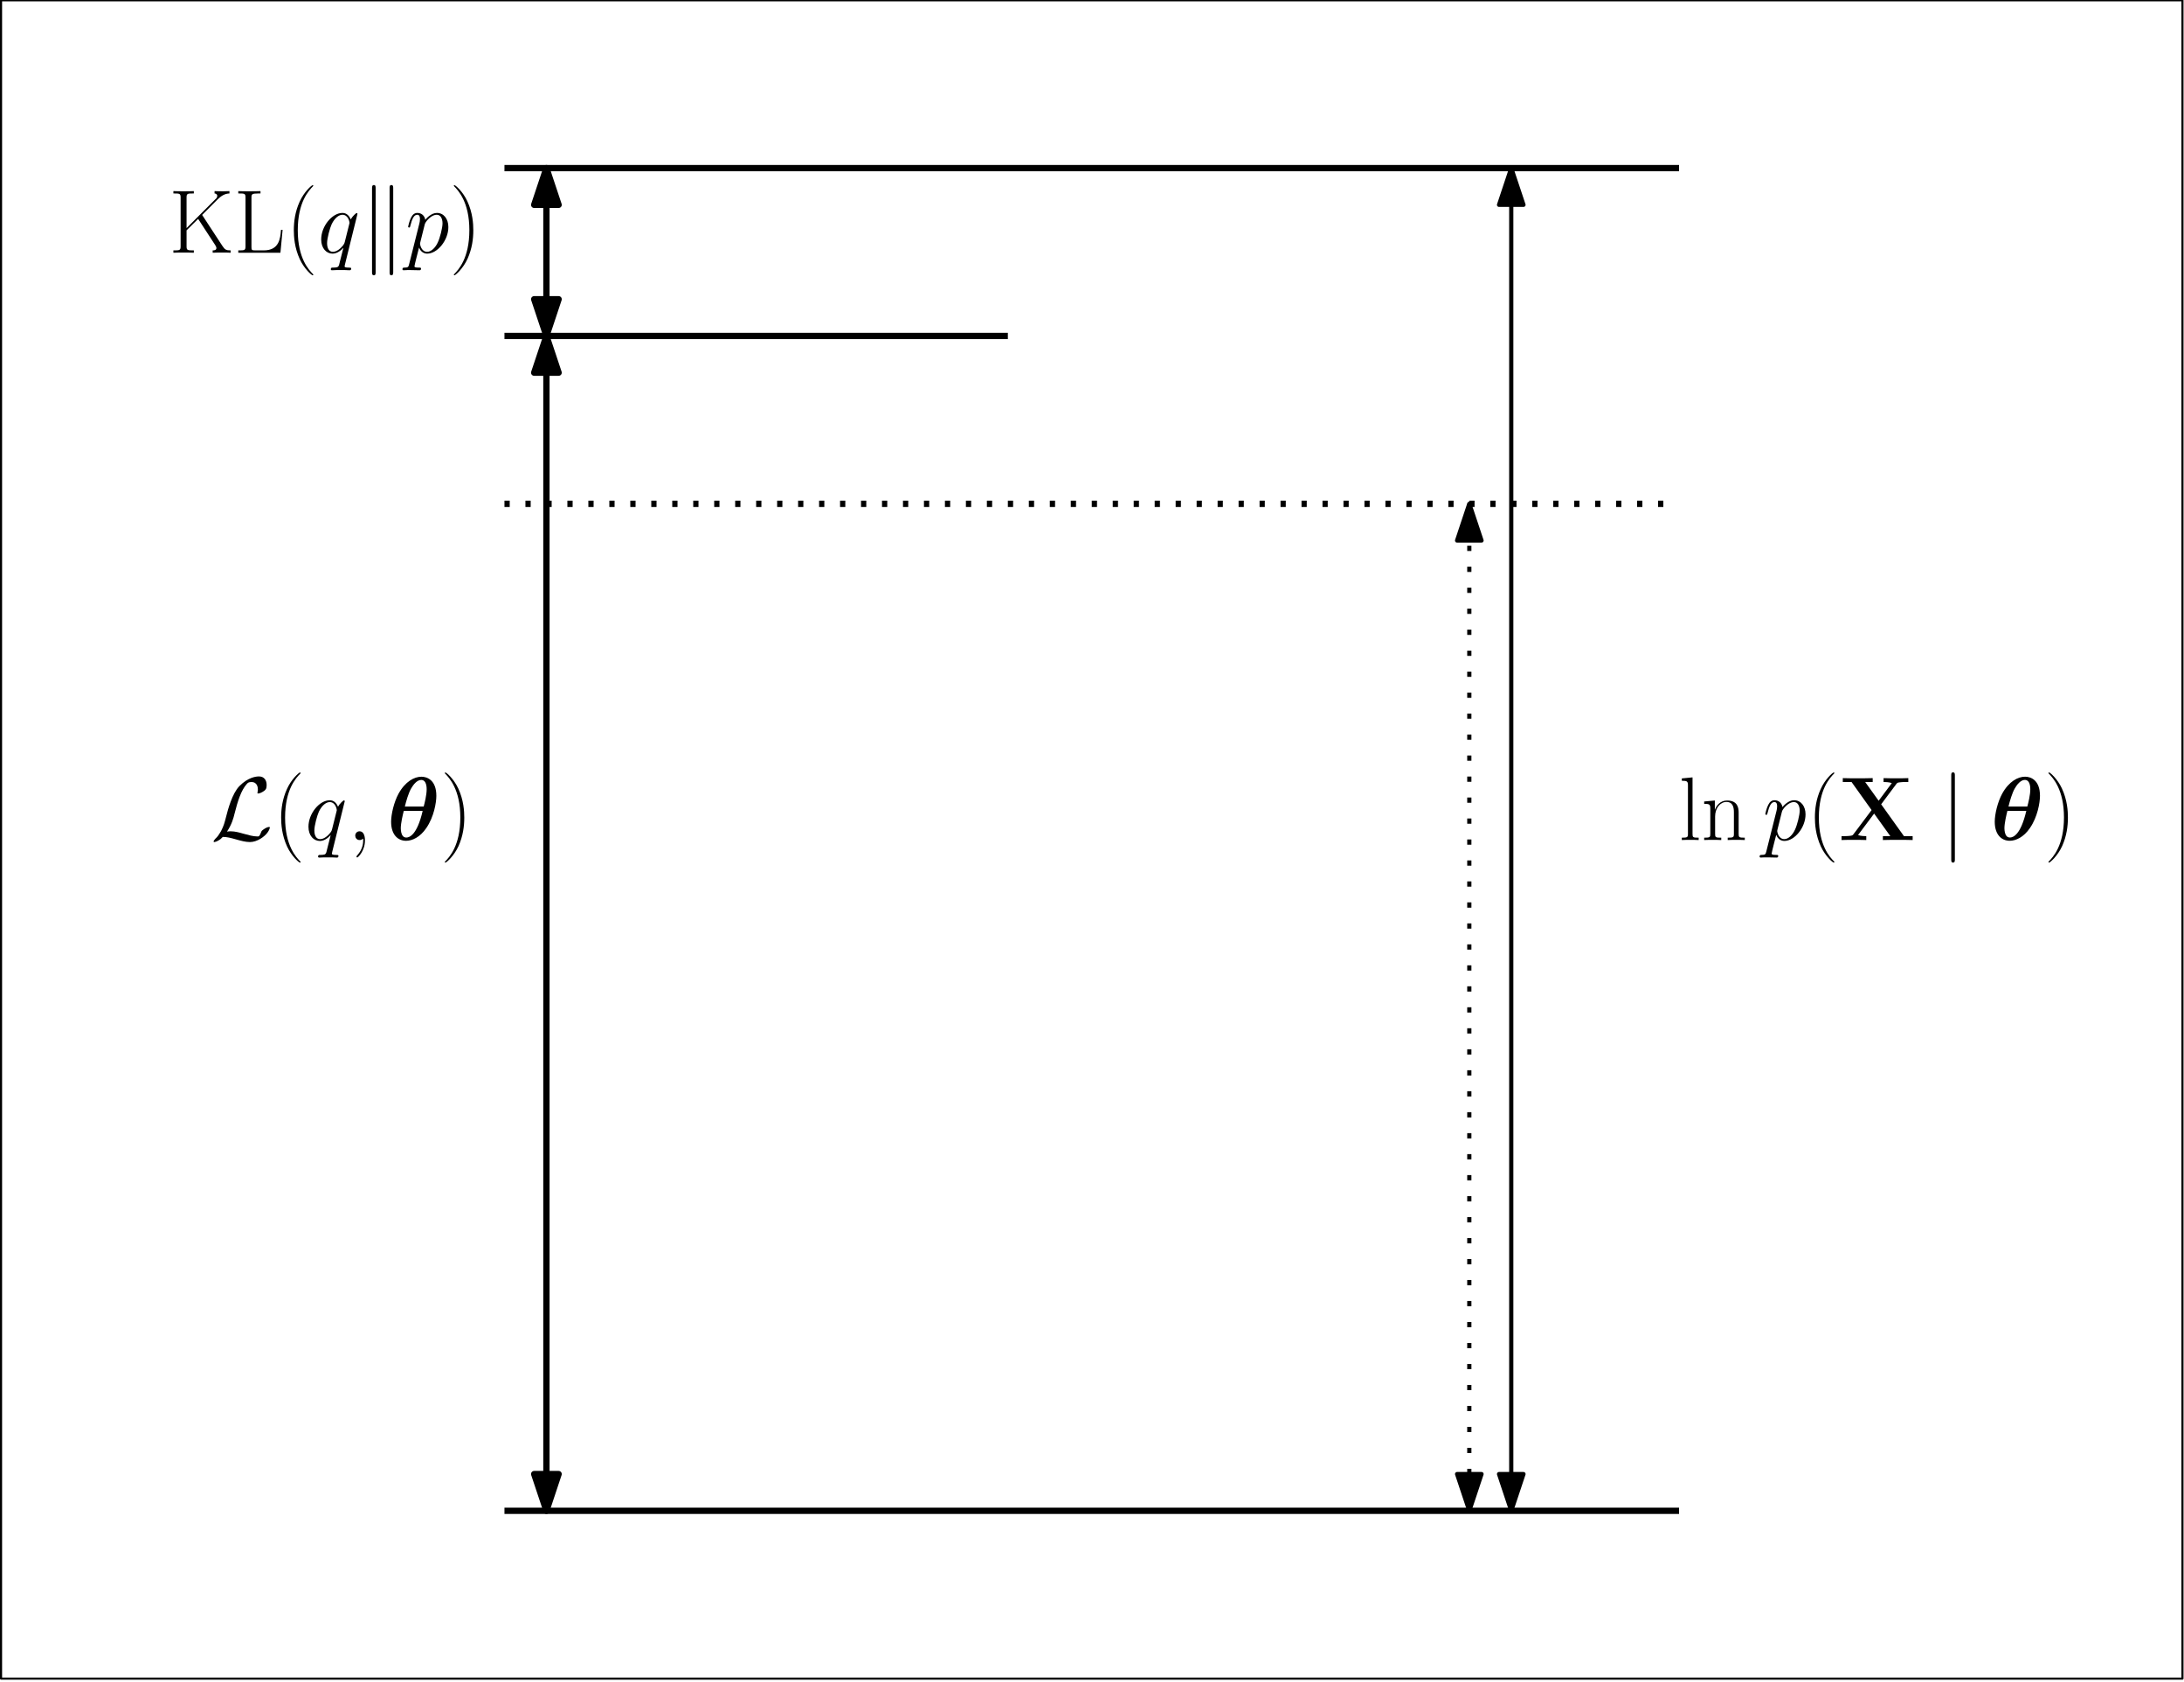 <?xml version="1.0" encoding="UTF-8"?>
<svg xmlns="http://www.w3.org/2000/svg" xmlns:xlink="http://www.w3.org/1999/xlink" width="596pt" height="459pt" viewBox="0 0 596 459" version="1.1">
<defs>
<g>
<symbol overflow="visible" id="glyph0-0">
<path style="stroke:none;" d=""/>
</symbol>
<symbol overflow="visible" id="glyph0-1">
<path style="stroke:none;" d="M 3.766 -17.094 L 0.844 -16.812 L 0.844 -16.172 C 2.297 -16.172 2.516 -16.031 2.516 -14.844 L 2.516 -1.703 C 2.516 -0.766 2.406 -0.641 0.844 -0.641 L 0.844 0 C 1.422 -0.047 2.516 -0.047 3.125 -0.047 C 3.766 -0.047 4.844 -0.047 5.438 0 L 5.438 -0.641 C 3.859 -0.641 3.766 -0.734 3.766 -1.703 Z M 3.766 -17.094 "/>
</symbol>
<symbol overflow="visible" id="glyph0-2">
<path style="stroke:none;" d="M 10.219 -7.484 C 10.219 -8.734 9.969 -10.781 7.062 -10.781 C 5.125 -10.781 4.109 -9.281 3.75 -8.297 L 3.719 -8.297 L 3.719 -10.781 L 0.812 -10.516 L 0.812 -9.875 C 2.266 -9.875 2.484 -9.734 2.484 -8.547 L 2.484 -1.703 C 2.484 -0.766 2.391 -0.641 0.812 -0.641 L 0.812 0 C 1.406 -0.047 2.484 -0.047 3.125 -0.047 C 3.766 -0.047 4.875 -0.047 5.469 0 L 5.469 -0.641 C 3.891 -0.641 3.797 -0.734 3.797 -1.703 L 3.797 -6.422 C 3.797 -8.688 5.172 -10.391 6.891 -10.391 C 8.719 -10.391 8.922 -8.766 8.922 -7.578 L 8.922 -1.703 C 8.922 -0.766 8.812 -0.641 7.234 -0.641 L 7.234 0 C 7.828 -0.047 8.922 -0.047 9.547 -0.047 C 10.188 -0.047 11.297 -0.047 11.891 0 L 11.891 -0.641 C 10.312 -0.641 10.219 -0.734 10.219 -1.703 Z M 10.219 -7.484 "/>
</symbol>
<symbol overflow="visible" id="glyph0-3">
<path style="stroke:none;" d="M 9.094 -10.312 L 13.344 -14.578 C 14.234 -15.438 15.172 -16.125 16.547 -16.172 L 16.547 -16.812 C 16.062 -16.797 15.438 -16.766 14.953 -16.766 C 14.281 -16.766 13.125 -16.766 12.484 -16.812 L 12.484 -16.172 C 13.125 -16.125 13.219 -15.688 13.219 -15.516 C 13.219 -15.344 13.125 -15.078 13.031 -14.922 L 4.844 -6.719 L 4.844 -15.078 C 4.844 -16.172 5.125 -16.172 6.828 -16.172 L 6.828 -16.812 C 6.109 -16.766 4.797 -16.766 4.031 -16.766 C 3.281 -16.766 1.969 -16.766 1.25 -16.812 L 1.25 -16.172 C 2.953 -16.172 3.219 -16.172 3.219 -15.078 L 3.219 -1.75 C 3.219 -0.641 2.953 -0.641 1.25 -0.641 L 1.25 0 C 1.969 -0.047 3.281 -0.047 4.031 -0.047 C 4.797 -0.047 6.109 -0.047 6.828 0 L 6.828 -0.641 C 5.125 -0.641 4.844 -0.641 4.844 -1.75 L 4.844 -6.109 L 8 -9.234 L 12.656 -2.094 C 12.812 -1.844 12.984 -1.531 12.984 -1.281 C 12.984 -0.641 12.281 -0.641 11.969 -0.641 L 11.969 0 C 12.75 -0.047 13.891 -0.047 14.703 -0.047 C 15.297 -0.047 16.297 -0.047 16.875 0 L 16.875 -0.641 C 15.688 -0.641 15.312 -0.781 14.578 -1.922 Z M 9.094 -10.312 "/>
</symbol>
<symbol overflow="visible" id="glyph0-4">
<path style="stroke:none;" d="M 13.344 -6.234 L 12.906 -6.234 C 12.703 -3.797 12.391 -0.641 8.172 -0.641 L 5.891 -0.641 C 4.906 -0.641 4.844 -0.766 4.844 -1.594 L 4.844 -15.047 C 4.844 -15.938 4.906 -16.172 6.766 -16.172 L 7.312 -16.172 L 7.312 -16.812 C 6.297 -16.766 5.125 -16.766 4.109 -16.766 C 3.344 -16.766 1.969 -16.766 1.25 -16.812 L 1.25 -16.172 C 2.953 -16.172 3.219 -16.172 3.219 -15.078 L 3.219 -1.75 C 3.219 -0.641 2.953 -0.641 1.25 -0.641 L 1.25 0 L 12.75 0 Z M 13.344 -6.234 "/>
</symbol>
<symbol overflow="visible" id="glyph0-5">
<path style="stroke:none;" d="M 7.531 6.016 C 7.531 5.984 7.531 5.938 7.469 5.859 C 6.328 4.703 3.297 1.547 3.297 -6.125 C 3.297 -13.812 6.281 -16.938 7.484 -18.172 C 7.484 -18.203 7.531 -18.25 7.531 -18.328 C 7.531 -18.391 7.469 -18.438 7.359 -18.438 C 7.094 -18.438 5 -16.625 3.797 -13.906 C 2.562 -11.188 2.219 -8.516 2.219 -6.156 C 2.219 -4.391 2.391 -1.375 3.859 1.797 C 5.047 4.359 7.062 6.156 7.359 6.156 C 7.484 6.156 7.531 6.109 7.531 6.016 Z M 7.531 6.016 "/>
</symbol>
<symbol overflow="visible" id="glyph1-0">
<path style="stroke:none;" d=""/>
</symbol>
<symbol overflow="visible" id="glyph1-1">
<path style="stroke:none;" d="M 1.062 3.125 C 0.891 3.859 0.781 4.062 -0.219 4.062 C -0.516 4.062 -0.766 4.062 -0.766 4.531 C -0.766 4.578 -0.734 4.781 -0.469 4.781 C -0.141 4.781 0.203 4.734 0.516 4.734 L 1.578 4.734 C 2.094 4.734 3.344 4.781 3.859 4.781 C 4.016 4.781 4.312 4.781 4.312 4.328 C 4.312 4.062 4.141 4.062 3.719 4.062 C 2.578 4.062 2.516 3.891 2.516 3.688 C 2.516 3.391 3.625 -0.844 3.766 -1.406 C 4.031 -0.719 4.703 0.25 5.984 0.25 C 8.766 0.25 11.766 -3.375 11.766 -7 C 11.766 -9.266 10.484 -10.859 8.641 -10.859 C 7.062 -10.859 5.734 -9.328 5.469 -8.984 C 5.266 -10.219 4.312 -10.859 3.328 -10.859 C 2.609 -10.859 2.047 -10.516 1.578 -9.578 C 1.125 -8.688 0.781 -7.188 0.781 -7.094 C 0.781 -7 0.891 -6.875 1.062 -6.875 C 1.25 -6.875 1.281 -6.891 1.422 -7.469 C 1.797 -8.922 2.266 -10.359 3.25 -10.359 C 3.812 -10.359 4.016 -9.969 4.016 -9.234 C 4.016 -8.641 3.938 -8.391 3.844 -7.953 Z M 5.312 -7.688 C 5.484 -8.375 6.188 -9.094 6.578 -9.438 C 6.844 -9.672 7.656 -10.359 8.594 -10.359 C 9.672 -10.359 10.172 -9.281 10.172 -8 C 10.172 -6.828 9.484 -4.031 8.859 -2.766 C 8.25 -1.422 7.109 -0.25 5.984 -0.25 C 4.312 -0.25 4.031 -2.359 4.031 -2.469 C 4.031 -2.531 4.094 -2.734 4.109 -2.859 Z M 5.312 -7.688 "/>
</symbol>
<symbol overflow="visible" id="glyph2-0">
<path style="stroke:none;" d=""/>
</symbol>
<symbol overflow="visible" id="glyph2-1">
<path style="stroke:none;" d="M 7.531 6.016 C 7.531 5.984 7.531 5.938 7.469 5.859 C 6.328 4.703 3.297 1.547 3.297 -6.125 C 3.297 -13.812 6.281 -16.938 7.484 -18.172 C 7.484 -18.203 7.531 -18.25 7.531 -18.328 C 7.531 -18.391 7.469 -18.438 7.359 -18.438 C 7.094 -18.438 5 -16.625 3.797 -13.906 C 2.562 -11.188 2.219 -8.516 2.219 -6.156 C 2.219 -4.391 2.391 -1.375 3.859 1.797 C 5.047 4.359 7.062 6.156 7.359 6.156 C 7.484 6.156 7.531 6.109 7.531 6.016 Z M 7.531 6.016 "/>
</symbol>
<symbol overflow="visible" id="glyph3-0">
<path style="stroke:none;" d=""/>
</symbol>
<symbol overflow="visible" id="glyph3-1">
<path style="stroke:none;" d="M 11.578 -9.75 L 15.734 -15.312 C 15.984 -15.641 16.078 -15.688 16.891 -15.766 C 17.531 -15.828 17.625 -15.828 18.344 -15.828 L 18.984 -15.828 L 18.984 -16.891 C 18.422 -16.844 16.453 -16.844 15.766 -16.844 C 15 -16.844 12.859 -16.844 12.234 -16.891 L 12.234 -15.828 C 12.531 -15.828 13.734 -15.828 14.484 -15.531 L 10.891 -10.719 L 7.219 -15.828 L 9.266 -15.828 L 9.266 -16.891 C 8.375 -16.844 6.062 -16.844 5.047 -16.844 C 4.203 -16.844 1.766 -16.844 1.109 -16.891 L 1.109 -15.828 L 3.5 -15.828 L 8.969 -8.172 L 4.016 -1.578 C 3.797 -1.281 3.719 -1.203 2.859 -1.125 C 2.234 -1.078 2.125 -1.062 1.422 -1.062 L 0.766 -1.062 L 0.766 0 C 1.328 -0.047 3.328 -0.047 4.016 -0.047 C 4.781 -0.047 6.891 -0.047 7.516 0 L 7.516 -1.062 C 7.234 -1.062 5.984 -1.062 5.266 -1.359 L 9.656 -7.219 L 14.078 -1.062 L 12.047 -1.062 L 12.047 0 C 12.828 -0.047 15.297 -0.047 16.234 -0.047 C 17.016 -0.047 19.547 -0.047 20.172 0 L 20.172 -1.062 L 17.797 -1.062 Z M 11.578 -9.75 "/>
</symbol>
<symbol overflow="visible" id="glyph4-0">
<path style="stroke:none;" d=""/>
</symbol>
<symbol overflow="visible" id="glyph4-1">
<path style="stroke:none;" d="M 3.922 -17.578 C 3.922 -18.031 3.922 -18.469 3.422 -18.469 C 2.938 -18.469 2.938 -18.031 2.938 -17.578 L 2.938 5.266 C 2.938 5.719 2.938 6.156 3.422 6.156 C 3.922 6.156 3.922 5.719 3.922 5.266 Z M 3.922 -17.578 "/>
</symbol>
<symbol overflow="visible" id="glyph5-0">
<path style="stroke:none;" d=""/>
</symbol>
<symbol overflow="visible" id="glyph5-1">
<path style="stroke:none;" d="M 13.469 -12.062 C 13.469 -16.406 10.906 -17.281 9.406 -17.281 C 7.469 -17.281 5 -16 3.156 -12.656 C 1.891 -10.344 1.125 -7 1.125 -5 C 1.125 -1.422 3 0.203 5.219 0.203 C 6.875 0.203 9.031 -0.766 10.734 -3.281 C 12.812 -6.297 13.469 -10.219 13.469 -12.062 Z M 4.875 -9.141 C 5.219 -10.562 5.859 -12.812 6.594 -14.078 C 7.172 -15.094 8.172 -16.406 9.359 -16.406 C 10.391 -16.406 10.828 -15.312 10.828 -13.859 C 10.828 -12.312 10.297 -10.172 10.016 -9.141 Z M 9.734 -7.953 C 8.203 -1.359 6.125 -0.688 5.266 -0.688 C 4.922 -0.688 4.406 -0.781 4.062 -1.547 C 3.766 -2.219 3.766 -3.172 3.766 -3.203 C 3.766 -4.609 4.312 -6.891 4.578 -7.953 Z M 9.734 -7.953 "/>
</symbol>
<symbol overflow="visible" id="glyph6-0">
<path style="stroke:none;" d=""/>
</symbol>
<symbol overflow="visible" id="glyph6-1">
<path style="stroke:none;" d="M 6.469 -6.125 C 6.469 -7.906 6.297 -10.906 4.828 -14.078 C 3.641 -16.641 1.625 -18.438 1.328 -18.438 C 1.25 -18.438 1.156 -18.422 1.156 -18.297 C 1.156 -18.25 1.188 -18.219 1.203 -18.172 C 2.391 -16.938 5.391 -13.812 5.391 -6.156 C 5.391 1.531 2.406 4.656 1.203 5.891 C 1.188 5.938 1.156 5.953 1.156 6.016 C 1.156 6.125 1.25 6.156 1.328 6.156 C 1.594 6.156 3.688 4.328 4.906 1.625 C 6.125 -1.109 6.469 -3.766 6.469 -6.125 Z M 6.469 -6.125 "/>
</symbol>
<symbol overflow="visible" id="glyph7-0">
<path style="stroke:none;" d=""/>
</symbol>
<symbol overflow="visible" id="glyph7-1">
<path style="stroke:none;" d="M 10.859 -10.609 C 10.859 -10.734 10.766 -10.828 10.641 -10.828 C 10.438 -10.828 9.484 -9.953 9.016 -9.094 C 8.562 -10.188 7.812 -10.859 6.75 -10.859 C 3.969 -10.859 0.953 -7.266 0.953 -3.625 C 0.953 -1.188 2.391 0.25 4.062 0.25 C 5.375 0.25 6.453 -0.734 6.969 -1.312 L 7 -1.281 L 6.062 2.406 L 5.844 3.297 C 5.609 4.031 5.25 4.031 4.094 4.062 C 3.812 4.062 3.578 4.062 3.578 4.531 C 3.578 4.703 3.719 4.781 3.891 4.781 C 4.234 4.781 4.672 4.734 5.031 4.734 L 7.531 4.734 C 7.906 4.734 8.328 4.781 8.688 4.781 C 8.844 4.781 9.141 4.781 9.141 4.312 C 9.141 4.062 8.938 4.062 8.562 4.062 C 7.406 4.062 7.344 3.891 7.344 3.688 C 7.344 3.578 7.359 3.547 7.438 3.219 Z M 7.391 -2.938 C 7.266 -2.516 7.266 -2.469 6.922 -2 C 6.375 -1.312 5.297 -0.25 4.141 -0.25 C 3.125 -0.25 2.562 -1.156 2.562 -2.609 C 2.562 -3.969 3.328 -6.719 3.797 -7.75 C 4.625 -9.484 5.781 -10.359 6.75 -10.359 C 8.375 -10.359 8.688 -8.344 8.688 -8.156 C 8.688 -8.125 8.625 -7.812 8.594 -7.75 Z M 7.391 -2.938 "/>
</symbol>
<symbol overflow="visible" id="glyph8-0">
<path style="stroke:none;" d=""/>
</symbol>
<symbol overflow="visible" id="glyph8-1">
<path style="stroke:none;" d="M 4.234 -17.625 C 4.234 -18.031 4.234 -18.469 3.75 -18.469 C 3.25 -18.469 3.25 -17.922 3.25 -17.562 L 3.25 5.25 C 3.25 5.641 3.25 6.156 3.75 6.156 C 4.234 6.156 4.234 5.719 4.234 5.312 Z M 9.031 -17.562 C 9.031 -17.953 9.031 -18.469 8.547 -18.469 C 8.047 -18.469 8.047 -18.031 8.047 -17.625 L 8.047 5.312 C 8.047 5.719 8.047 6.156 8.547 6.156 C 9.031 6.156 9.031 5.609 9.031 5.25 Z M 9.031 -17.562 "/>
</symbol>
<symbol overflow="visible" id="glyph9-0">
<path style="stroke:none;" d=""/>
</symbol>
<symbol overflow="visible" id="glyph9-1">
<path style="stroke:none;" d="M 1.062 3.125 C 0.891 3.859 0.781 4.062 -0.219 4.062 C -0.516 4.062 -0.766 4.062 -0.766 4.531 C -0.766 4.578 -0.734 4.781 -0.469 4.781 C -0.141 4.781 0.203 4.734 0.516 4.734 L 1.578 4.734 C 2.094 4.734 3.344 4.781 3.859 4.781 C 4.016 4.781 4.312 4.781 4.312 4.328 C 4.312 4.062 4.141 4.062 3.719 4.062 C 2.578 4.062 2.516 3.891 2.516 3.688 C 2.516 3.391 3.625 -0.844 3.766 -1.406 C 4.031 -0.719 4.703 0.25 5.984 0.25 C 8.766 0.25 11.766 -3.375 11.766 -7 C 11.766 -9.266 10.484 -10.859 8.641 -10.859 C 7.062 -10.859 5.734 -9.328 5.469 -8.984 C 5.266 -10.219 4.312 -10.859 3.328 -10.859 C 2.609 -10.859 2.047 -10.516 1.578 -9.578 C 1.125 -8.688 0.781 -7.188 0.781 -7.094 C 0.781 -7 0.891 -6.875 1.062 -6.875 C 1.25 -6.875 1.281 -6.891 1.422 -7.469 C 1.797 -8.922 2.266 -10.359 3.25 -10.359 C 3.812 -10.359 4.016 -9.969 4.016 -9.234 C 4.016 -8.641 3.938 -8.391 3.844 -7.953 Z M 5.312 -7.688 C 5.484 -8.375 6.188 -9.094 6.578 -9.438 C 6.844 -9.672 7.656 -10.359 8.594 -10.359 C 9.672 -10.359 10.172 -9.281 10.172 -8 C 10.172 -6.828 9.484 -4.031 8.859 -2.766 C 8.25 -1.422 7.109 -0.25 5.984 -0.25 C 4.312 -0.25 4.031 -2.359 4.031 -2.469 C 4.031 -2.531 4.094 -2.734 4.109 -2.859 Z M 5.312 -7.688 "/>
</symbol>
<symbol overflow="visible" id="glyph10-0">
<path style="stroke:none;" d=""/>
</symbol>
<symbol overflow="visible" id="glyph10-1">
<path style="stroke:none;" d="M 6.469 -6.125 C 6.469 -7.906 6.297 -10.906 4.828 -14.078 C 3.641 -16.641 1.625 -18.438 1.328 -18.438 C 1.25 -18.438 1.156 -18.422 1.156 -18.297 C 1.156 -18.25 1.188 -18.219 1.203 -18.172 C 2.391 -16.938 5.391 -13.812 5.391 -6.156 C 5.391 1.531 2.406 4.656 1.203 5.891 C 1.188 5.938 1.156 5.953 1.156 6.016 C 1.156 6.125 1.25 6.156 1.328 6.156 C 1.594 6.156 3.688 4.328 4.906 1.625 C 6.125 -1.109 6.469 -3.766 6.469 -6.125 Z M 6.469 -6.125 "/>
</symbol>
<symbol overflow="visible" id="glyph11-0">
<path style="stroke:none;" d=""/>
</symbol>
<symbol overflow="visible" id="glyph11-1">
<path style="stroke:none;" d="M 4.438 -2.297 C 5.766 -4.359 6.188 -5.938 6.5 -7.234 C 7.359 -10.641 8.297 -13.594 9.828 -15.297 C 10.125 -15.609 10.312 -15.828 11.109 -15.828 C 12.812 -15.828 12.859 -14.141 12.859 -13.797 C 12.859 -13.344 12.734 -13 12.734 -12.875 C 12.734 -12.703 12.875 -12.703 12.906 -12.703 C 13.297 -12.703 13.969 -12.984 14.578 -13.422 C 15.016 -13.766 15.25 -14.016 15.25 -15.016 C 15.25 -16.344 14.547 -17.359 13.172 -17.359 C 12.391 -17.359 10.219 -17.156 7.812 -14.719 C 5.844 -12.703 4.672 -8.281 4.203 -6.422 C 3.766 -4.734 3.578 -3.969 2.828 -2.484 C 2.656 -2.188 2.016 -1.109 1.672 -0.781 C 1.016 -0.172 0.766 0.266 0.766 0.391 C 0.766 0.438 0.812 0.547 0.984 0.547 C 1.078 0.547 1.594 0.438 2.234 0.031 C 2.656 -0.219 2.703 -0.266 3.281 -0.859 C 4.5 -0.844 5.375 -0.609 6.922 -0.172 C 8.172 0.172 9.438 0.547 10.688 0.547 C 12.688 0.547 14.703 -0.953 15.484 -2.047 C 15.984 -2.703 16.125 -3.328 16.125 -3.391 C 16.125 -3.578 15.984 -3.578 15.953 -3.578 C 15.562 -3.578 14.969 -3.297 14.547 -3 C 13.891 -2.578 13.844 -2.438 13.688 -2.016 C 13.562 -1.625 13.422 -1.422 13.328 -1.281 C 13.125 -0.984 13.094 -0.984 12.734 -0.984 C 11.547 -0.984 10.312 -1.359 8.688 -1.797 C 8 -2 6.656 -2.391 5.422 -2.391 C 5.094 -2.391 4.75 -2.359 4.438 -2.297 Z M 4.438 -2.297 "/>
</symbol>
<symbol overflow="visible" id="glyph12-0">
<path style="stroke:none;" d=""/>
</symbol>
<symbol overflow="visible" id="glyph12-1">
<path style="stroke:none;" d="M 7.531 6.016 C 7.531 5.984 7.531 5.938 7.469 5.859 C 6.328 4.703 3.297 1.547 3.297 -6.125 C 3.297 -13.812 6.281 -16.938 7.484 -18.172 C 7.484 -18.203 7.531 -18.25 7.531 -18.328 C 7.531 -18.391 7.469 -18.438 7.359 -18.438 C 7.094 -18.438 5 -16.625 3.797 -13.906 C 2.562 -11.188 2.219 -8.516 2.219 -6.156 C 2.219 -4.391 2.391 -1.375 3.859 1.797 C 5.047 4.359 7.062 6.156 7.359 6.156 C 7.484 6.156 7.531 6.109 7.531 6.016 Z M 7.531 6.016 "/>
</symbol>
<symbol overflow="visible" id="glyph13-0">
<path style="stroke:none;" d=""/>
</symbol>
<symbol overflow="visible" id="glyph13-1">
<path style="stroke:none;" d="M 10.859 -10.609 C 10.859 -10.734 10.766 -10.828 10.641 -10.828 C 10.438 -10.828 9.484 -9.953 9.016 -9.094 C 8.562 -10.188 7.812 -10.859 6.75 -10.859 C 3.969 -10.859 0.953 -7.266 0.953 -3.625 C 0.953 -1.188 2.391 0.25 4.062 0.25 C 5.375 0.25 6.453 -0.734 6.969 -1.312 L 7 -1.281 L 6.062 2.406 L 5.844 3.297 C 5.609 4.031 5.25 4.031 4.094 4.062 C 3.812 4.062 3.578 4.062 3.578 4.531 C 3.578 4.703 3.719 4.781 3.891 4.781 C 4.234 4.781 4.672 4.734 5.031 4.734 L 7.531 4.734 C 7.906 4.734 8.328 4.781 8.688 4.781 C 8.844 4.781 9.141 4.781 9.141 4.312 C 9.141 4.062 8.938 4.062 8.562 4.062 C 7.406 4.062 7.344 3.891 7.344 3.688 C 7.344 3.578 7.359 3.547 7.438 3.219 Z M 7.391 -2.938 C 7.266 -2.516 7.266 -2.469 6.922 -2 C 6.375 -1.312 5.297 -0.25 4.141 -0.25 C 3.125 -0.25 2.562 -1.156 2.562 -2.609 C 2.562 -3.969 3.328 -6.719 3.797 -7.75 C 4.625 -9.484 5.781 -10.359 6.75 -10.359 C 8.375 -10.359 8.688 -8.344 8.688 -8.156 C 8.688 -8.125 8.625 -7.812 8.594 -7.75 Z M 7.391 -2.938 "/>
</symbol>
<symbol overflow="visible" id="glyph13-2">
<path style="stroke:none;" d="M 4.797 0.094 C 4.797 -1.328 4.328 -2.391 3.328 -2.391 C 2.531 -2.391 2.141 -1.75 2.141 -1.203 C 2.141 -0.672 2.516 0 3.344 0 C 3.672 0 3.938 -0.094 4.156 -0.312 C 4.203 -0.375 4.234 -0.375 4.266 -0.375 C 4.312 -0.375 4.312 -0.031 4.312 0.094 C 4.312 0.906 4.156 2.516 2.734 4.109 C 2.469 4.406 2.469 4.453 2.469 4.5 C 2.469 4.625 2.578 4.75 2.703 4.75 C 2.906 4.75 4.797 2.938 4.797 0.094 Z M 4.797 0.094 "/>
</symbol>
<symbol overflow="visible" id="glyph14-0">
<path style="stroke:none;" d=""/>
</symbol>
<symbol overflow="visible" id="glyph14-1">
<path style="stroke:none;" d="M 13.469 -12.062 C 13.469 -16.406 10.906 -17.281 9.406 -17.281 C 7.469 -17.281 5 -16 3.156 -12.656 C 1.891 -10.344 1.125 -7 1.125 -5 C 1.125 -1.422 3 0.203 5.219 0.203 C 6.875 0.203 9.031 -0.766 10.734 -3.281 C 12.812 -6.297 13.469 -10.219 13.469 -12.062 Z M 4.875 -9.141 C 5.219 -10.562 5.859 -12.812 6.594 -14.078 C 7.172 -15.094 8.172 -16.406 9.359 -16.406 C 10.391 -16.406 10.828 -15.312 10.828 -13.859 C 10.828 -12.312 10.297 -10.172 10.016 -9.141 Z M 9.734 -7.953 C 8.203 -1.359 6.125 -0.688 5.266 -0.688 C 4.922 -0.688 4.406 -0.781 4.062 -1.547 C 3.766 -2.219 3.766 -3.172 3.766 -3.203 C 3.766 -4.609 4.312 -6.891 4.578 -7.953 Z M 9.734 -7.953 "/>
</symbol>
<symbol overflow="visible" id="glyph15-0">
<path style="stroke:none;" d=""/>
</symbol>
<symbol overflow="visible" id="glyph15-1">
<path style="stroke:none;" d="M 6.469 -6.125 C 6.469 -7.906 6.297 -10.906 4.828 -14.078 C 3.641 -16.641 1.625 -18.438 1.328 -18.438 C 1.25 -18.438 1.156 -18.422 1.156 -18.297 C 1.156 -18.25 1.188 -18.219 1.203 -18.172 C 2.391 -16.938 5.391 -13.812 5.391 -6.156 C 5.391 1.531 2.406 4.656 1.203 5.891 C 1.188 5.938 1.156 5.953 1.156 6.016 C 1.156 6.125 1.25 6.156 1.328 6.156 C 1.594 6.156 3.688 4.328 4.906 1.625 C 6.125 -1.109 6.469 -3.766 6.469 -6.125 Z M 6.469 -6.125 "/>
</symbol>
</g>
</defs>
<g id="surface1614">
<path style="fill:none;stroke-width:1.2;stroke-linecap:butt;stroke-linejoin:round;stroke:rgb(0%,0%,0%);stroke-opacity:1;stroke-miterlimit:10;" d="M 96.001 448.001 L 320.001 448.001 " transform="matrix(1.431,0,0,-1.431,0.286,1053.294)"/>
<path style="fill:none;stroke-width:1.2;stroke-linecap:butt;stroke-linejoin:round;stroke:rgb(0%,0%,0%);stroke-opacity:1;stroke-dasharray:1,3;stroke-miterlimit:10;" d="M 96.001 639.999 L 320.001 639.999 " transform="matrix(1.431,0,0,-1.431,0.286,1053.294)"/>
<path style="fill:none;stroke-width:0.8;stroke-linecap:butt;stroke-linejoin:round;stroke:rgb(0%,0%,0%);stroke-opacity:1;stroke-dasharray:1,3;stroke-miterlimit:10;" d="M 280 639.999 L 280 448.001 " transform="matrix(1.431,0,0,-1.431,0.286,1053.294)"/>
<path style="fill-rule:evenodd;fill:rgb(0%,0%,0%);fill-opacity:1;stroke-width:0.8;stroke-linecap:butt;stroke-linejoin:round;stroke:rgb(0%,0%,0%);stroke-opacity:1;stroke-miterlimit:10;" d="M 280 448.001 L 282.331 455.001 L 277.668 455.001 Z M 280 448.001 " transform="matrix(1.431,0,0,-1.431,0.286,1053.294)"/>
<path style="fill-rule:evenodd;fill:rgb(0%,0%,0%);fill-opacity:1;stroke-width:0.8;stroke-linecap:butt;stroke-linejoin:round;stroke:rgb(0%,0%,0%);stroke-opacity:1;stroke-miterlimit:10;" d="M 280 639.999 L 277.668 633.001 L 282.331 633.001 Z M 280 639.999 " transform="matrix(1.431,0,0,-1.431,0.286,1053.294)"/>
<path style="fill:none;stroke-width:1.2;stroke-linecap:butt;stroke-linejoin:round;stroke:rgb(0%,0%,0%);stroke-opacity:1;stroke-miterlimit:10;" d="M 104.001 672 L 104.001 448.001 " transform="matrix(1.431,0,0,-1.431,0.286,1053.294)"/>
<path style="fill-rule:evenodd;fill:rgb(0%,0%,0%);fill-opacity:1;stroke-width:1.2;stroke-linecap:butt;stroke-linejoin:round;stroke:rgb(0%,0%,0%);stroke-opacity:1;stroke-miterlimit:10;" d="M 104.001 448.001 L 106.33 455.001 L 101.669 455.001 Z M 104.001 448.001 " transform="matrix(1.431,0,0,-1.431,0.286,1053.294)"/>
<path style="fill-rule:evenodd;fill:rgb(0%,0%,0%);fill-opacity:1;stroke-width:1.2;stroke-linecap:butt;stroke-linejoin:round;stroke:rgb(0%,0%,0%);stroke-opacity:1;stroke-miterlimit:10;" d="M 104.001 672 L 101.669 665 L 106.33 665 Z M 104.001 672 " transform="matrix(1.431,0,0,-1.431,0.286,1053.294)"/>
<g style="fill:rgb(0%,0%,0%);fill-opacity:1;">
  <use xlink:href="#glyph0-1" x="458.116" y="229.195"/>
  <use xlink:href="#glyph0-2" x="464.249" y="229.195"/>
</g>
<g style="fill:rgb(0%,0%,0%);fill-opacity:1;">
  <use xlink:href="#glyph1-1" x="480.953" y="229.195"/>
</g>
<g style="fill:rgb(0%,0%,0%);fill-opacity:1;">
  <use xlink:href="#glyph2-1" x="493.057" y="229.195"/>
</g>
<g style="fill:rgb(0%,0%,0%);fill-opacity:1;">
  <use xlink:href="#glyph3-1" x="501.779" y="229.195"/>
</g>
<g style="fill:rgb(0%,0%,0%);fill-opacity:1;">
  <use xlink:href="#glyph4-1" x="529.546" y="229.195"/>
</g>
<g style="fill:rgb(0%,0%,0%);fill-opacity:1;">
  <use xlink:href="#glyph5-1" x="543.229" y="229.195"/>
</g>
<g style="fill:rgb(0%,0%,0%);fill-opacity:1;">
  <use xlink:href="#glyph6-1" x="557.853" y="229.195"/>
</g>
<g style="fill:rgb(0%,0%,0%);fill-opacity:1;">
  <use xlink:href="#glyph0-3" x="46.069" y="68.955"/>
  <use xlink:href="#glyph0-4" x="63.778" y="68.955"/>
  <use xlink:href="#glyph0-5" x="77.965" y="68.955"/>
</g>
<g style="fill:rgb(0%,0%,0%);fill-opacity:1;">
  <use xlink:href="#glyph7-1" x="86.697" y="68.955"/>
</g>
<g style="fill:rgb(0%,0%,0%);fill-opacity:1;">
  <use xlink:href="#glyph8-1" x="98.275" y="68.955"/>
</g>
<g style="fill:rgb(0%,0%,0%);fill-opacity:1;">
  <use xlink:href="#glyph9-1" x="110.59" y="68.955"/>
</g>
<g style="fill:rgb(0%,0%,0%);fill-opacity:1;">
  <use xlink:href="#glyph10-1" x="122.694" y="68.955"/>
</g>
<g style="fill:rgb(0%,0%,0%);fill-opacity:1;">
  <use xlink:href="#glyph11-1" x="57.515" y="229.202"/>
</g>
<g style="fill:rgb(0%,0%,0%);fill-opacity:1;">
  <use xlink:href="#glyph12-1" x="74.503" y="229.202"/>
</g>
<g style="fill:rgb(0%,0%,0%);fill-opacity:1;">
  <use xlink:href="#glyph13-1" x="83.225" y="229.202"/>
  <use xlink:href="#glyph13-2" x="94.801" y="229.202"/>
</g>
<g style="fill:rgb(0%,0%,0%);fill-opacity:1;">
  <use xlink:href="#glyph14-1" x="105.607" y="229.202"/>
</g>
<g style="fill:rgb(0%,0%,0%);fill-opacity:1;">
  <use xlink:href="#glyph15-1" x="120.23" y="229.202"/>
</g>
<path style="fill:none;stroke-width:0.4;stroke-linecap:butt;stroke-linejoin:round;stroke:rgb(0%,0%,0%);stroke-opacity:1;stroke-miterlimit:10;" d="M -0.001 736.001 L -0.001 415.999 L 416 415.999 L 416 736.001 Z M -0.001 736.001 " transform="matrix(1.431,0,0,-1.431,0.286,1053.294)"/>
<path style="fill:none;stroke-width:1.2;stroke-linecap:butt;stroke-linejoin:round;stroke:rgb(0%,0%,0%);stroke-opacity:1;stroke-miterlimit:10;" d="M 96.001 672 L 192 672 " transform="matrix(1.431,0,0,-1.431,0.286,1053.294)"/>
<path style="fill:none;stroke-width:1.2;stroke-linecap:butt;stroke-linejoin:round;stroke:rgb(0%,0%,0%);stroke-opacity:1;stroke-miterlimit:10;" d="M 96.001 703.999 L 320.001 703.999 " transform="matrix(1.431,0,0,-1.431,0.286,1053.294)"/>
<path style="fill:none;stroke-width:0.8;stroke-linecap:butt;stroke-linejoin:round;stroke:rgb(0%,0%,0%);stroke-opacity:1;stroke-miterlimit:10;" d="M 287.999 703.999 L 287.999 448.001 " transform="matrix(1.431,0,0,-1.431,0.286,1053.294)"/>
<path style="fill-rule:evenodd;fill:rgb(0%,0%,0%);fill-opacity:1;stroke-width:0.8;stroke-linecap:butt;stroke-linejoin:round;stroke:rgb(0%,0%,0%);stroke-opacity:1;stroke-miterlimit:10;" d="M 287.999 448.001 L 290.331 455.001 L 285.668 455.001 Z M 287.999 448.001 " transform="matrix(1.431,0,0,-1.431,0.286,1053.294)"/>
<path style="fill-rule:evenodd;fill:rgb(0%,0%,0%);fill-opacity:1;stroke-width:0.8;stroke-linecap:butt;stroke-linejoin:round;stroke:rgb(0%,0%,0%);stroke-opacity:1;stroke-miterlimit:10;" d="M 287.999 703.999 L 285.668 696.999 L 290.331 696.999 Z M 287.999 703.999 " transform="matrix(1.431,0,0,-1.431,0.286,1053.294)"/>
<path style="fill:none;stroke-width:1.2;stroke-linecap:butt;stroke-linejoin:round;stroke:rgb(0%,0%,0%);stroke-opacity:1;stroke-miterlimit:10;" d="M 104.001 672 L 104.001 703.999 " transform="matrix(1.431,0,0,-1.431,0.286,1053.294)"/>
<path style="fill-rule:evenodd;fill:rgb(0%,0%,0%);fill-opacity:1;stroke-width:1.2;stroke-linecap:butt;stroke-linejoin:round;stroke:rgb(0%,0%,0%);stroke-opacity:1;stroke-miterlimit:10;" d="M 104.001 703.999 L 101.669 696.999 L 106.33 696.999 Z M 104.001 703.999 " transform="matrix(1.431,0,0,-1.431,0.286,1053.294)"/>
<path style="fill-rule:evenodd;fill:rgb(0%,0%,0%);fill-opacity:1;stroke-width:1.2;stroke-linecap:butt;stroke-linejoin:round;stroke:rgb(0%,0%,0%);stroke-opacity:1;stroke-miterlimit:10;" d="M 104.001 672 L 106.33 679.001 L 101.669 679.001 Z M 104.001 672 " transform="matrix(1.431,0,0,-1.431,0.286,1053.294)"/>
</g>
</svg>
